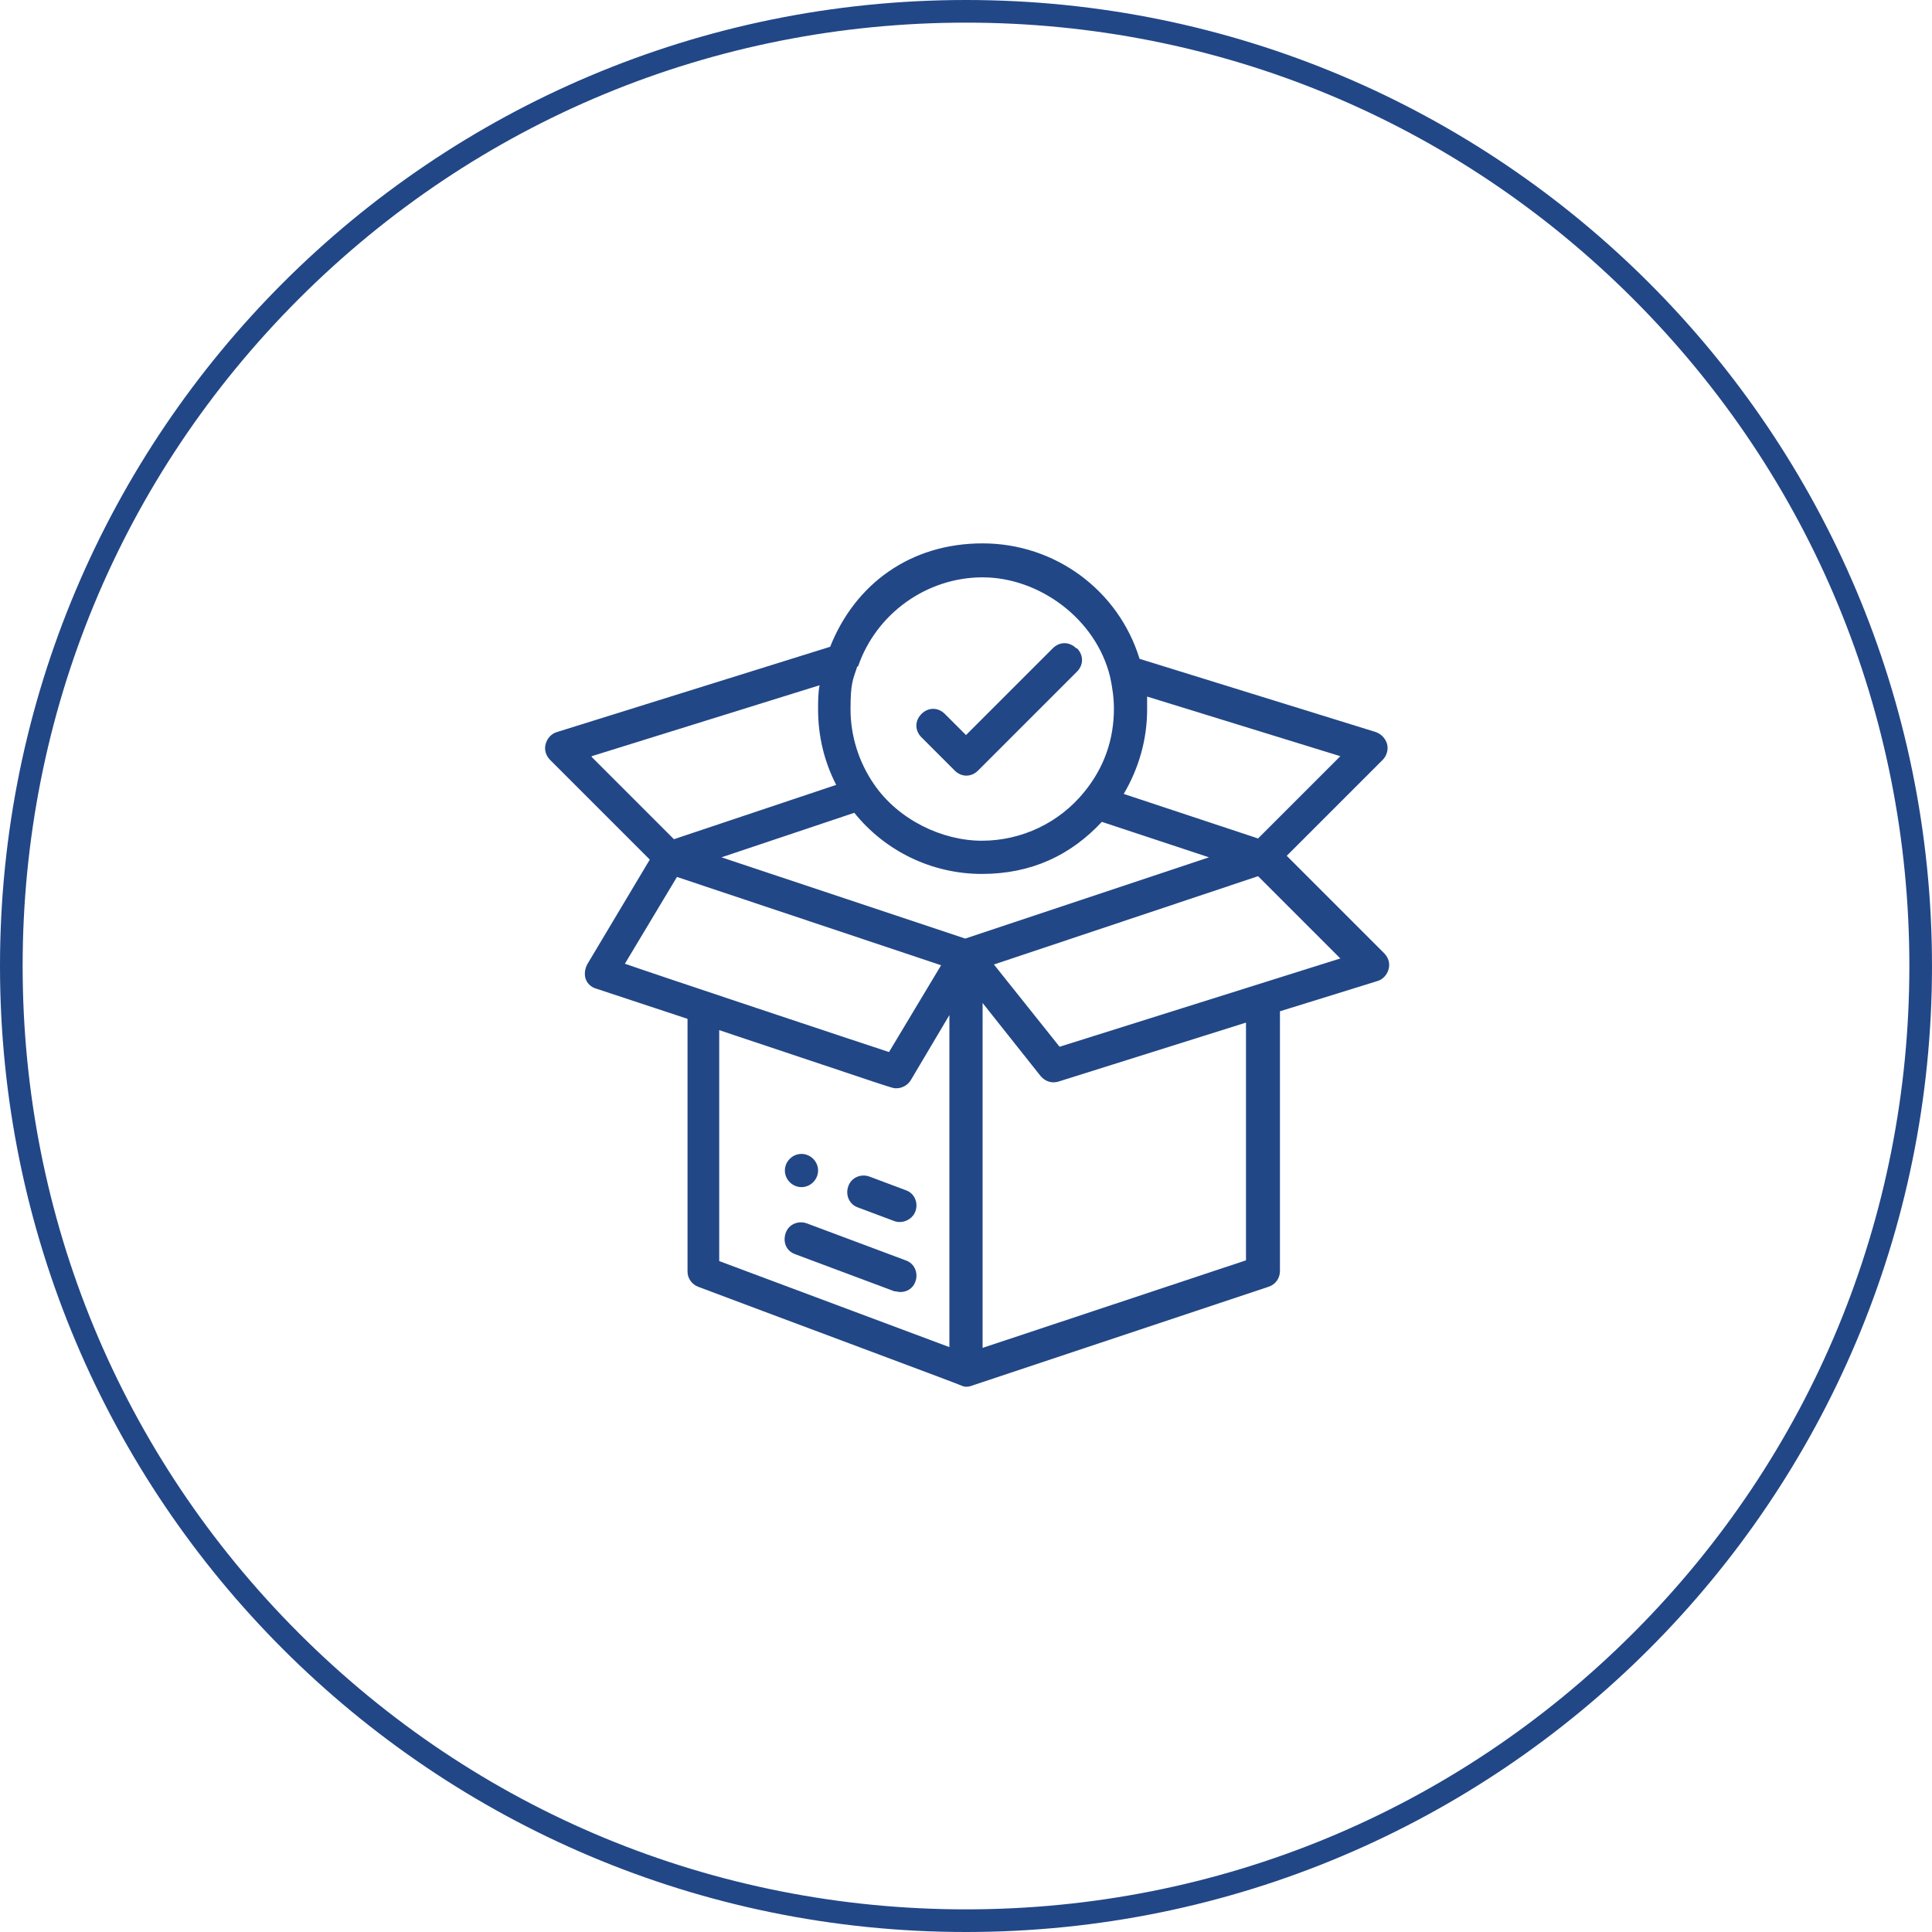<?xml version="1.0" encoding="UTF-8"?>
<svg xmlns="http://www.w3.org/2000/svg" version="1.1" viewBox="0 0 256 256">
  <!-- Generator: Adobe Illustrator 29.0.0, SVG Export Plug-In . SVG Version: 2.1.0 Build 186)  -->
  <defs>
    <style>
      .st0 {
        fill: #224787;
      }
    </style>
  </defs>
  <g id="Warstwa_1">
    <path class="st0" d="M128,3c33.4,0,64.8,13,88.4,36.6,23.6,23.6,36.6,55,36.6,88.4s-13,64.8-36.6,88.4c-23.6,23.6-55,36.6-88.4,36.6s-64.8-13-88.4-36.6C16,192.8,3,161.4,3,128S16,63.2,39.6,39.6C63.2,16,94.6,3,128,3M128,0C57.3,0,0,57.3,0,128s57.3,128,128,128,128-57.3,128-128S198.7,0,128,0h0Z"/>
  </g>
  <g id="Warstwa_2">
    <g>
      <path class="st0" d="M106.2,152.9c-1.2,0-2.2,1-2.2,2.2s1,2.2,2.2,2.2,2.2-1,2.2-2.2-1-2.2-2.2-2.2Z"/>
      <path class="st0" d="M170.3,113.6l12.9-12.9c.5-.5.8-1.3.6-2.1-.2-.7-.7-1.3-1.5-1.6l-31.3-9.7c-2.8-9.1-11.2-15.3-20.8-15.3s-16.9,5.4-20.2,13.7l-36.2,11.3c-.7.2-1.3.8-1.5,1.6-.2.7,0,1.5.6,2.1l13.2,13.2-8.3,13.9c-.3.6-.4,1.3-.2,1.9.2.6.7,1.1,1.4,1.3l12.1,4v33.5c0,.9.6,1.7,1.4,2,7.4,2.8,34.8,13,34.9,13.1.4.2.9.2,1.4,0,0,0,0,0,0,0l39.3-13.1c.9-.3,1.5-1.1,1.5-2.1v-34.4l12.9-4c.7-.2,1.3-.8,1.5-1.6.2-.7,0-1.5-.6-2.1l-12.9-12.9ZM152,94c0-.6,0-1.1,0-1.7l25.6,7.9-10.9,10.9-17.8-5.9c2-3.4,3.1-7.2,3.1-11.2ZM113.7,88.3c2.4-7,9.1-11.8,16.5-11.8s15,5.4,16.9,13.2c.3,1.4.5,2.8.5,4.2,0,4.1-1.3,7.8-3.9,11-3.3,4.1-8.3,6.5-13.6,6.5s-11.1-2.8-14.3-7.5c-2-2.9-3.1-6.4-3.1-9.9s.3-3.9.9-5.7ZM78.4,100.2l30.2-9.4c-.2,1-.2,2.1-.2,3.2,0,3.5.8,6.9,2.4,10l-21.5,7.2-10.9-10.9ZM82.8,127.7l6.9-11.5,35,11.7-6.9,11.5c-3.7-1.2-31-10.3-35-11.7ZM125.8,178.5l-30.5-11.4v-30.6c24,8,22.8,7.7,23.5,7.7s1.5-.4,1.9-1.1l5.1-8.6v43.9ZM128,124.4l-32.4-10.8,17.6-5.9c4.1,5.1,10.3,8.1,16.9,8.1s11.8-2.5,15.9-6.9l14.2,4.7-32.4,10.8ZM165.1,167l-34.9,11.6v-45.7l7.7,9.7c.6.7,1.5,1,2.4.7l24.8-7.8v31.5ZM140.4,138.7l-8.7-10.9,35-11.7,10.9,10.9-37.2,11.7Z"/>
      <path class="st0" d="M120,157.7l-4.8-1.8c-1.1-.4-2.4.1-2.8,1.3-.4,1.1.1,2.4,1.3,2.8l4.8,1.8c1.1.4,2.4-.2,2.8-1.3.4-1.1-.1-2.4-1.3-2.8Z"/>
      <path class="st0" d="M120,167l-13.1-4.9c-1.1-.4-2.4.1-2.8,1.3s.1,2.4,1.3,2.8l13.1,4.9c.3,0,.5.1.8.1.9,0,1.7-.5,2-1.4.4-1.1-.1-2.4-1.3-2.8Z"/>
      <path class="st0" d="M142.6,85.9c-.9-.9-2.2-.9-3.1,0l-11.5,11.5-2.8-2.8c-.9-.9-2.2-.9-3.1,0s-.9,2.2,0,3.1l4.4,4.4c.9.9,2.2.9,3.1,0l13.1-13.1c.9-.9.9-2.2,0-3.1Z"/>
    </g>
  </g>
</svg>
